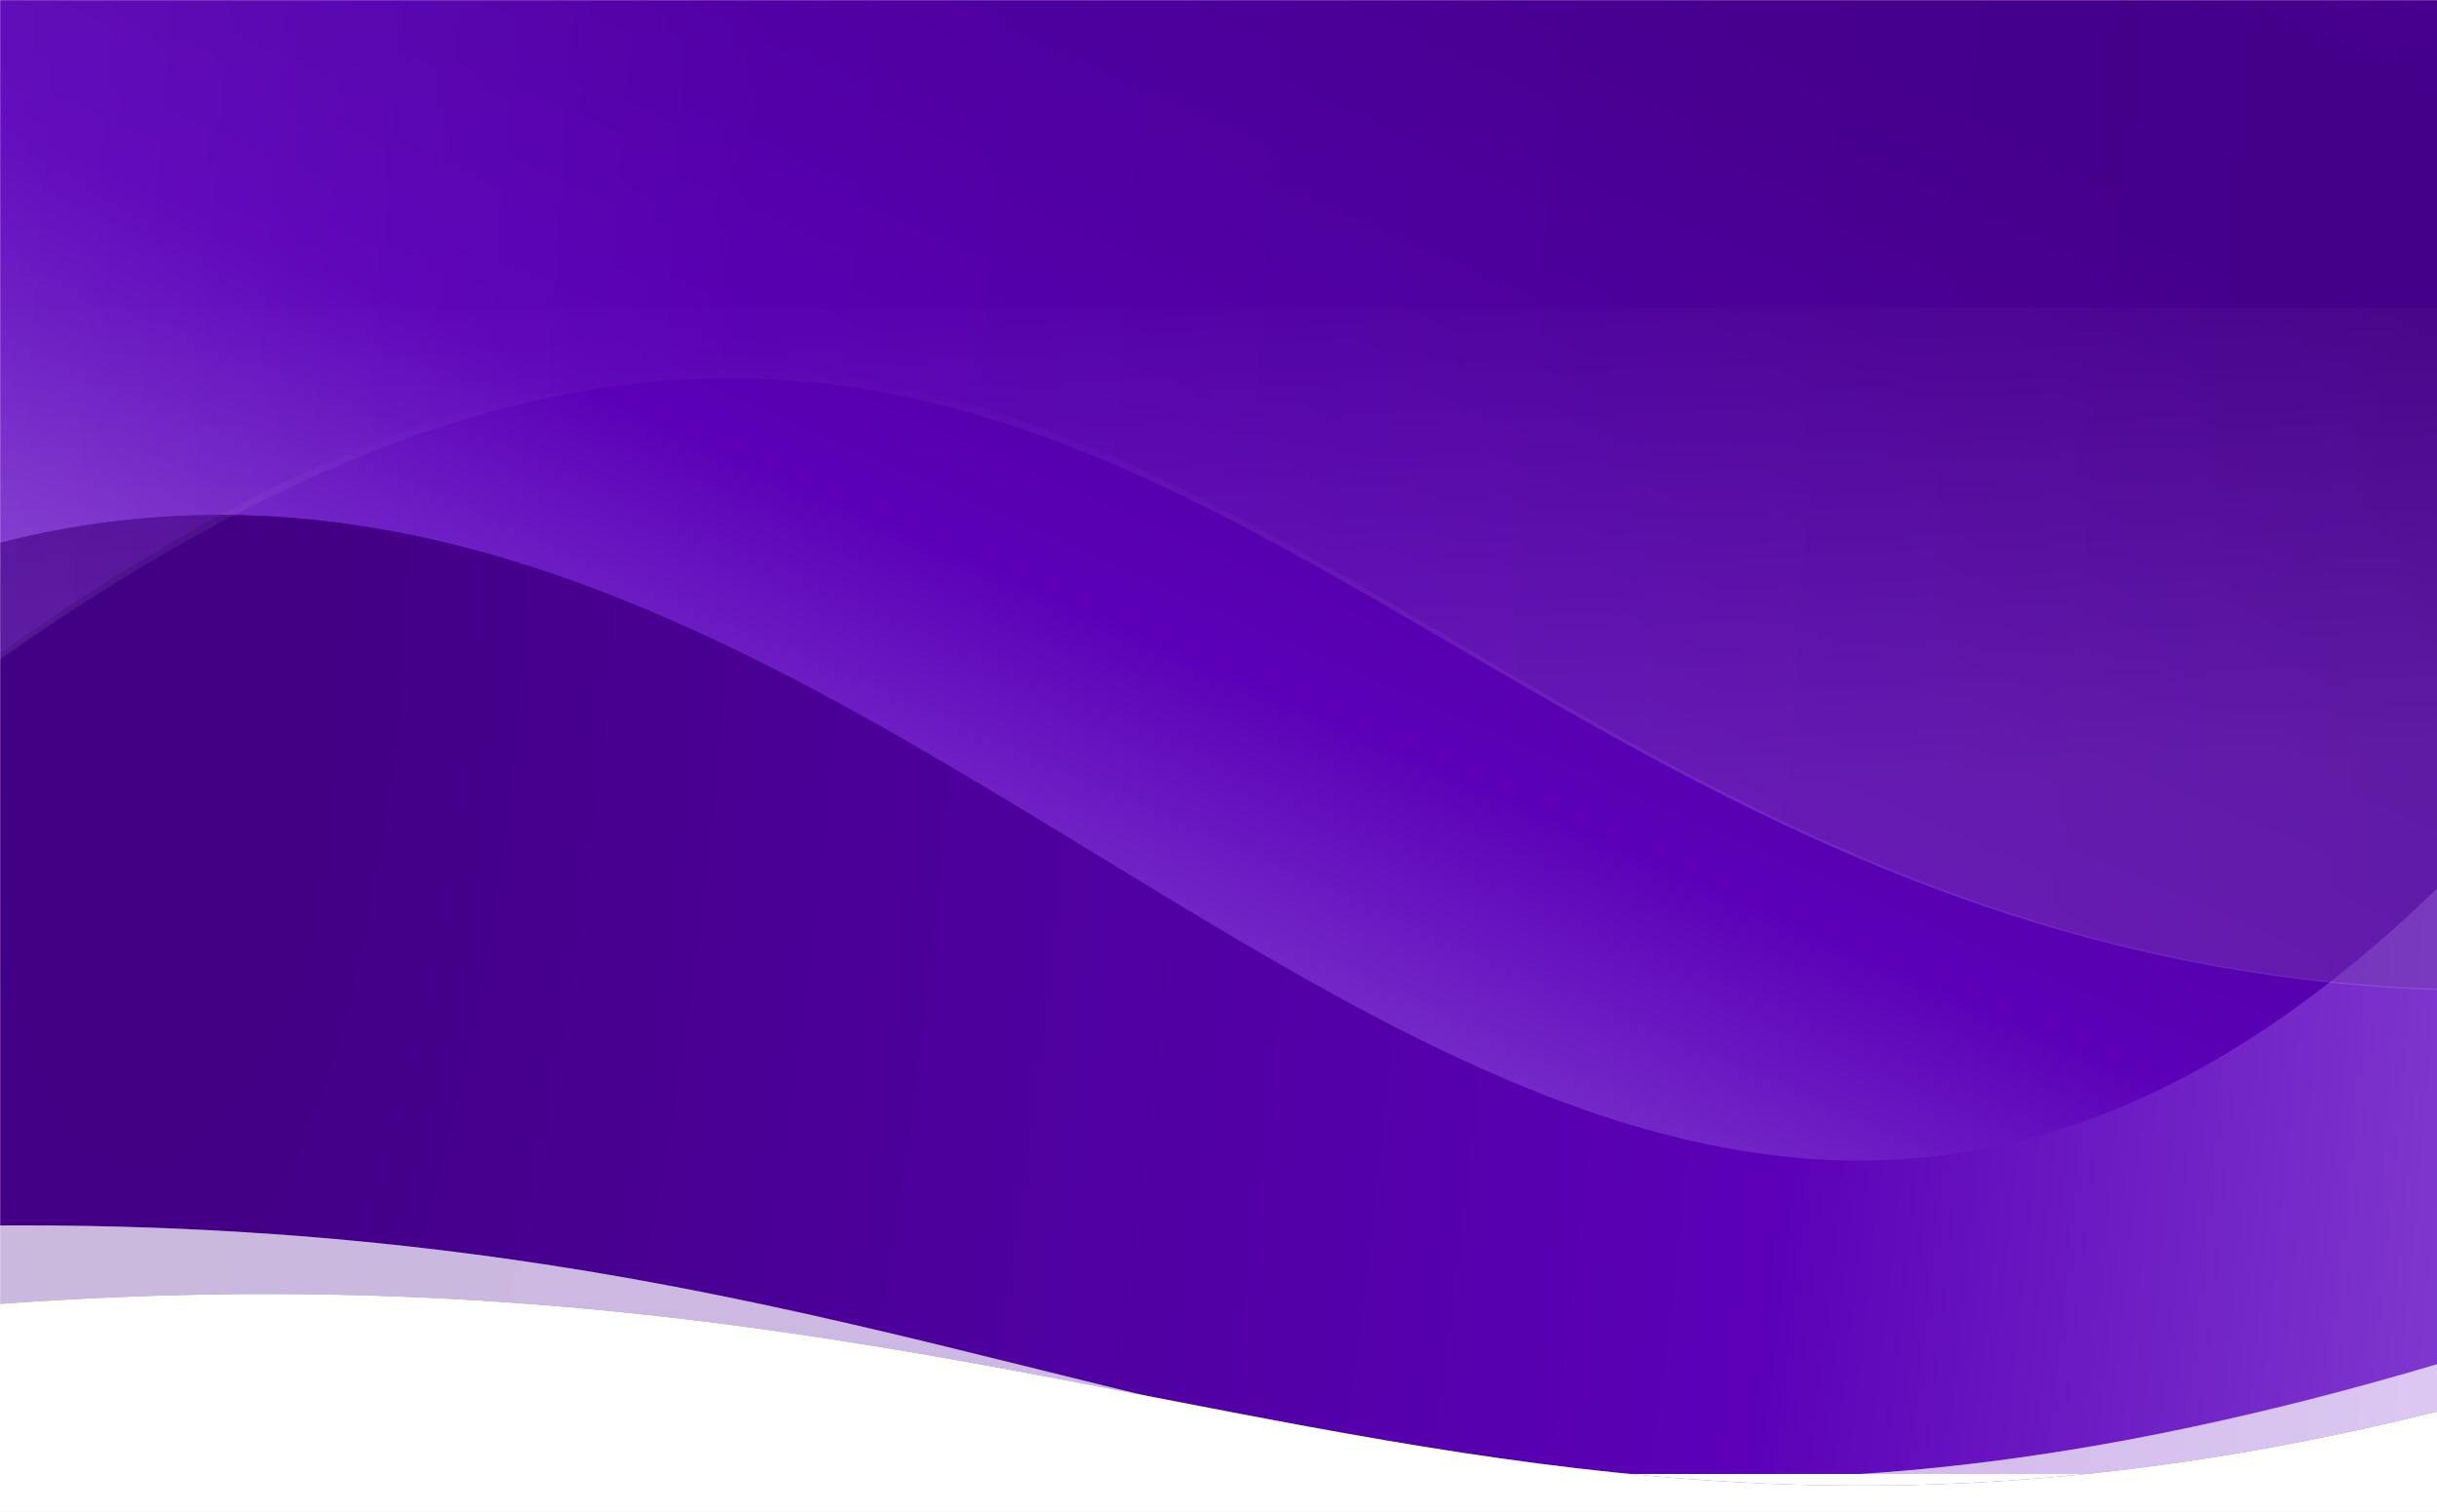 <svg width="1680" height="1042" fill="none" xmlns="http://www.w3.org/2000/svg"><mask id="a" style="mask-type:alpha" maskUnits="userSpaceOnUse" x="0" y="0" width="1732" height="1042"><path fill="#D9D9D9" d="M0 0h1732v1042H0z"/></mask><g mask="url(#a)"><path fill="#fff" d="M3.998-125h1728V907h-1728z"/><path fill="#D9D9D9" d="M1932-33v980H-181V-33z"/><path transform="rotate(90 1932 -33)" fill="url(#b)" d="M1932-33h980v2113h-980z"/><g filter="url(#c)"><path d="M-121.998 417.882c787.976-364.54 1228.268 1019.558 1967.998 0V1016H-121.998V417.882Z" fill="url(#d)"/></g><g opacity=".9" filter="url(#e)"><path d="M-121.998 417.882c787.976-364.54 1228.268 1019.558 1967.998 0V1016H-121.998V417.882Z" fill="url(#f)"/></g><g opacity=".5" filter="url(#g)"><path d="M-434.314 878.057C850.792 699.623 808.575 1319.05 2015 820.001V1039H-794.998l360.684-160.943Z" fill="url(#h)" fill-opacity=".6"/></g><g filter="url(#i)"><path d="M-434.314 878.057C850.792 699.623 808.575 1319.05 2015 820.001V1039H-794.998l360.684-160.943Z" fill="url(#j)" fill-opacity=".6"/></g><g opacity=".5" filter="url(#k)"><path d="M2182.54 602.233C859.013 1034.87 902.493-467.021-339.998 742.999V212l2893.998.001-371.46 390.232Z" fill="url(#l)" fill-opacity=".3"/></g><g filter="url(#m)"><path d="M2181.93 600.502C858.406 1038.46 901.886-481.898-340.605 742.999L-395-254l2894 .001-317.07 854.501Z" fill="url(#n)" fill-opacity=".3"/></g><g filter="url(#o)"><path d="M-123.996 910.656c919.697-108.151 1147.606 302.484 2010.996 0V1059H-123.996V910.656Z" fill="#5455E5"/><path d="M-123.996 910.656c919.697-108.151 1147.606 302.484 2010.996 0V1059H-123.996V910.656Z" fill="url(#p)"/></g></g><defs><radialGradient id="b" cx="0" cy="0" r="1" gradientUnits="userSpaceOnUse" gradientTransform="rotate(23.547 98.594 5120.949) scale(981.173 17115)"><stop offset=".059" stop-color="#420085"/><stop offset=".619" stop-color="#5B00B8"/><stop offset="1" stop-color="#9053D9"/></radialGradient><radialGradient id="d" cx="0" cy="0" r="1" gradientUnits="userSpaceOnUse" gradientTransform="matrix(1806.293 122.62 -394.649 5813.52 123.019 486.39)"><stop offset=".059" stop-color="#420085"/><stop offset=".619" stop-color="#5B00B8"/><stop offset="1" stop-color="#9053D9"/></radialGradient><radialGradient id="f" cx="0" cy="0" r="1" gradientUnits="userSpaceOnUse" gradientTransform="matrix(1806.293 122.62 -394.649 5813.52 123.019 486.39)"><stop offset=".059" stop-color="#420085"/><stop offset=".619" stop-color="#5B00B8"/><stop offset="1" stop-color="#9053D9"/></radialGradient><radialGradient id="h" cx="0" cy="0" r="1" gradientUnits="userSpaceOnUse" gradientTransform="rotate(49.872 -1098.7 1308.637) scale(905.029 1920.44)"><stop stop-color="#fff"/><stop offset="1" stop-color="#fff"/></radialGradient><radialGradient id="j" cx="0" cy="0" r="1" gradientUnits="userSpaceOnUse" gradientTransform="rotate(49.872 -1098.7 1308.637) scale(905.029 1920.44)"><stop stop-color="#fff"/><stop offset="1" stop-color="#fff"/></radialGradient><radialGradient id="n" cx="0" cy="0" r="1" gradientUnits="userSpaceOnUse" gradientTransform="matrix(-2656.209 -184.948 610.403 -8766.555 2138.7 544.823)"><stop offset=".059" stop-color="#420085"/><stop offset=".619" stop-color="#5B00B8"/><stop offset="1" stop-color="#9053D9"/></radialGradient><radialGradient id="p" cx="0" cy="0" r="1" gradientUnits="userSpaceOnUse" gradientTransform="matrix(1438.334 2138.265 -3408.316 2292.652 339.399 724.382)"><stop offset=".177" stop-color="#fff"/><stop offset=".51" stop-color="#fff"/></radialGradient><filter id="c" x="-165.12" y="311.878" width="2054.24" height="747.243" filterUnits="userSpaceOnUse" color-interpolation-filters="sRGB"><feFlood flood-opacity="0" result="BackgroundImageFix"/><feGaussianBlur in="BackgroundImageFix" stdDeviation="21.561"/><feComposite in2="SourceAlpha" operator="in" result="effect1_backgroundBlur_774_13332"/><feBlend in="SourceGraphic" in2="effect1_backgroundBlur_774_13332" result="shape"/><feGaussianBlur stdDeviation="13.649" result="effect2_foregroundBlur_774_13332"/></filter><filter id="e" x="-165.12" y="311.878" width="2054.24" height="747.243" filterUnits="userSpaceOnUse" color-interpolation-filters="sRGB"><feFlood flood-opacity="0" result="BackgroundImageFix"/><feGaussianBlur in="BackgroundImageFix" stdDeviation="21.561"/><feComposite in2="SourceAlpha" operator="in" result="effect1_backgroundBlur_774_13332"/><feBlend in="SourceGraphic" in2="effect1_backgroundBlur_774_13332" result="shape"/></filter><filter id="g" x="-838.12" y="776.879" width="2896.24" height="305.243" filterUnits="userSpaceOnUse" color-interpolation-filters="sRGB"><feFlood flood-opacity="0" result="BackgroundImageFix"/><feGaussianBlur in="BackgroundImageFix" stdDeviation="21.561"/><feComposite in2="SourceAlpha" operator="in" result="effect1_backgroundBlur_774_13332"/><feBlend in="SourceGraphic" in2="effect1_backgroundBlur_774_13332" result="shape"/><feGaussianBlur stdDeviation="11.517" result="effect2_foregroundBlur_774_13332"/></filter><filter id="i" x="-838.12" y="776.879" width="2896.24" height="305.243" filterUnits="userSpaceOnUse" color-interpolation-filters="sRGB"><feFlood flood-opacity="0" result="BackgroundImageFix"/><feGaussianBlur in="BackgroundImageFix" stdDeviation="21.561"/><feComposite in2="SourceAlpha" operator="in" result="effect1_backgroundBlur_774_13332"/><feBlend in="SourceGraphic" in2="effect1_backgroundBlur_774_13332" result="shape"/></filter><filter id="k" x="-383.12" y="168.878" width="2980.24" height="617.243" filterUnits="userSpaceOnUse" color-interpolation-filters="sRGB"><feFlood flood-opacity="0" result="BackgroundImageFix"/><feGaussianBlur in="BackgroundImageFix" stdDeviation="21.561"/><feComposite in2="SourceAlpha" operator="in" result="effect1_backgroundBlur_774_13332"/><feBlend in="SourceGraphic" in2="effect1_backgroundBlur_774_13332" result="shape"/><feGaussianBlur stdDeviation="11.517" result="effect2_foregroundBlur_774_13332"/></filter><filter id="m" x="-438.122" y="-297.122" width="2980.24" height="1083.24" filterUnits="userSpaceOnUse" color-interpolation-filters="sRGB"><feFlood flood-opacity="0" result="BackgroundImageFix"/><feGaussianBlur in="BackgroundImageFix" stdDeviation="21.561"/><feComposite in2="SourceAlpha" operator="in" result="effect1_backgroundBlur_774_13332"/><feBlend in="SourceGraphic" in2="effect1_backgroundBlur_774_13332" result="shape"/></filter><filter id="o" x="-167.118" y="848.879" width="2097.24" height="253.243" filterUnits="userSpaceOnUse" color-interpolation-filters="sRGB"><feFlood flood-opacity="0" result="BackgroundImageFix"/><feGaussianBlur in="BackgroundImageFix" stdDeviation="21.561"/><feComposite in2="SourceAlpha" operator="in" result="effect1_backgroundBlur_774_13332"/><feBlend in="SourceGraphic" in2="effect1_backgroundBlur_774_13332" result="shape"/></filter><linearGradient id="l" x1="797.002" y1="561.5" x2="777.002" y2="165.5" gradientUnits="userSpaceOnUse"><stop stop-color="#fff"/><stop offset="1" stop-color="#fff" stop-opacity="0"/></linearGradient></defs></svg>
